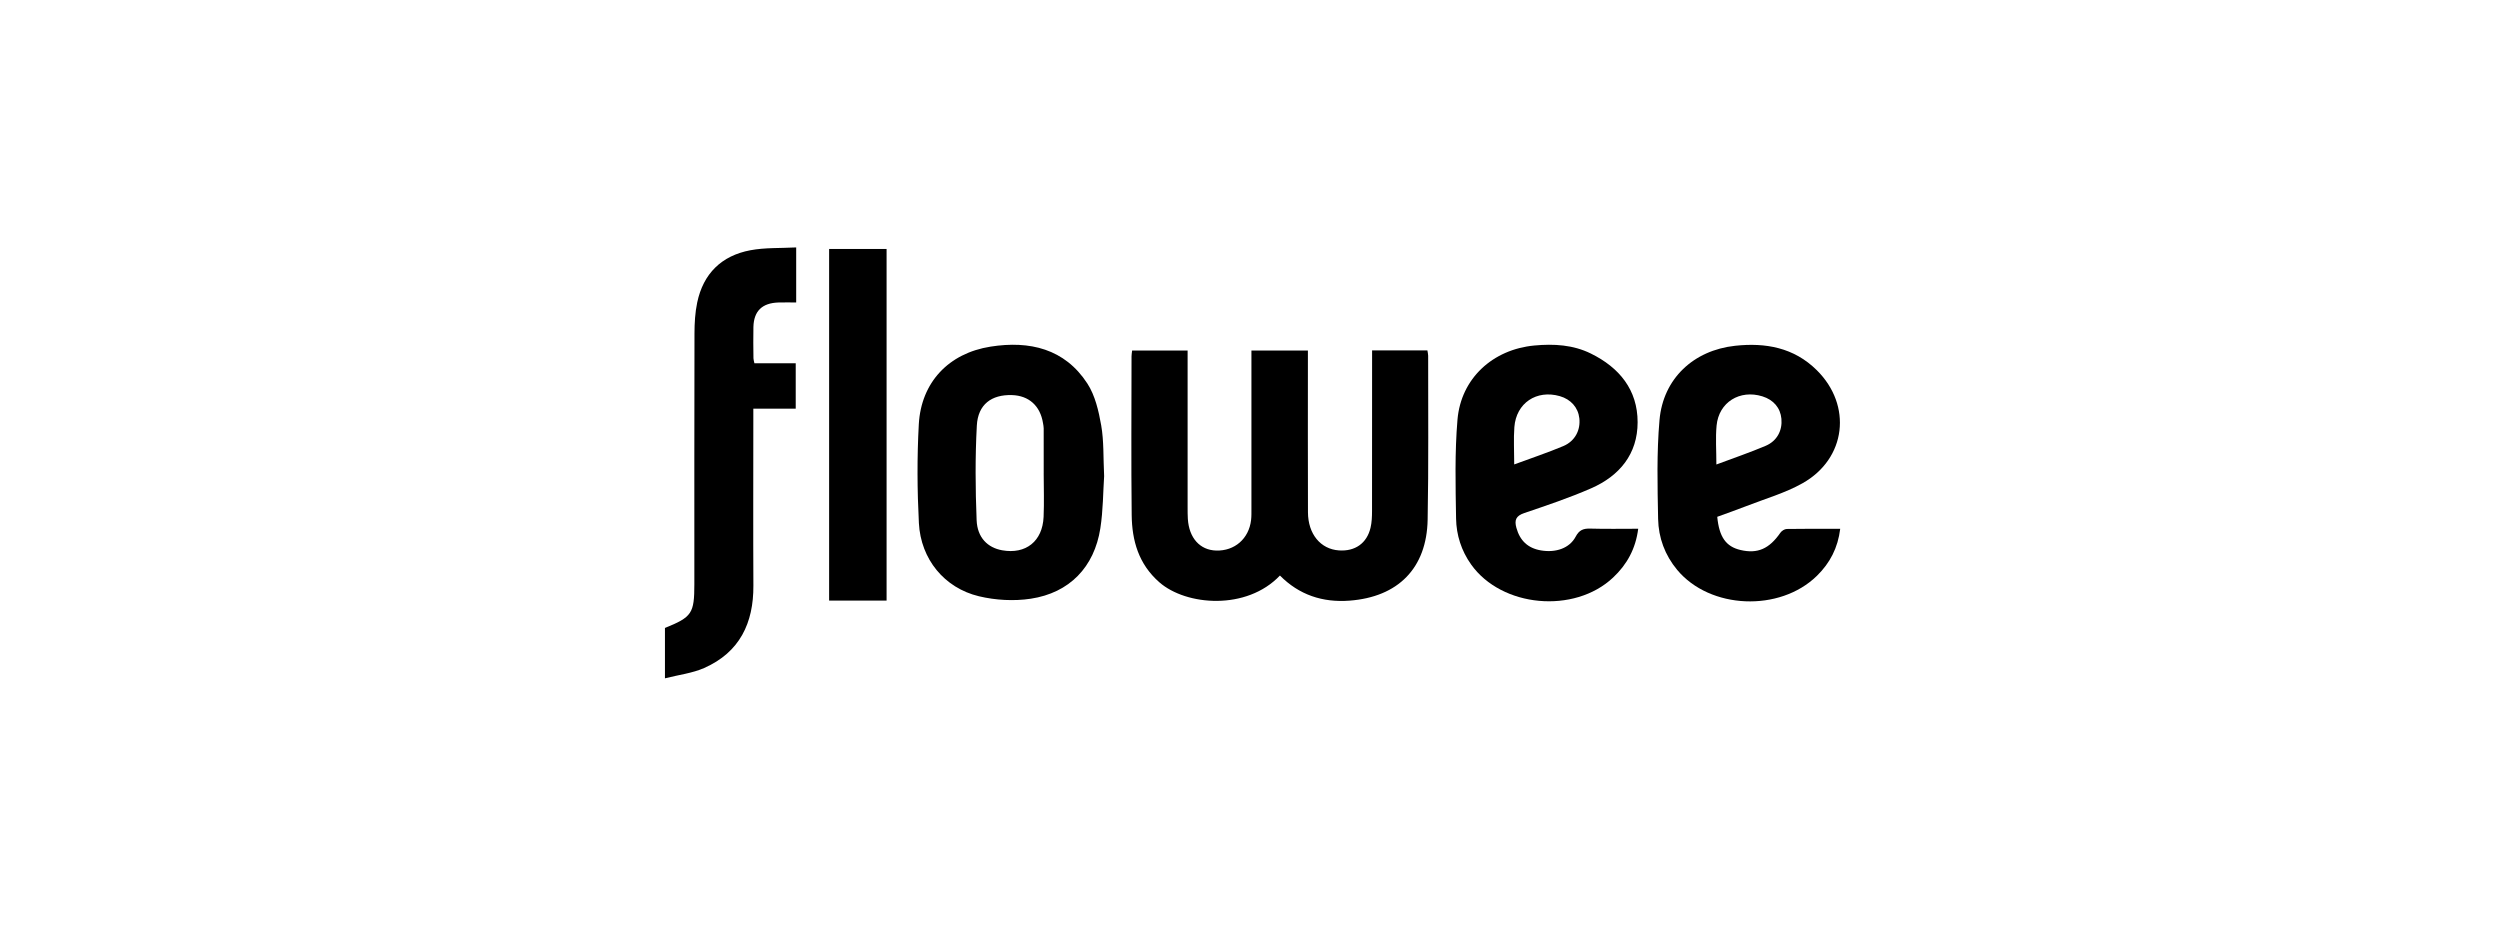 <svg xmlns="http://www.w3.org/2000/svg" width="485" height="180" viewBox="0 0 485 180" fill="none"><path d="M248.314 111.646C241.825 118.48 230.106 117.507 224.916 112.964C220.878 109.425 219.604 104.886 219.547 99.905C219.432 89.643 219.51 79.377 219.518 69.112C219.518 68.787 219.583 68.459 219.632 68.005H230.396C230.396 68.739 230.396 69.513 230.396 70.283C230.396 79.669 230.396 89.056 230.396 98.442C230.396 99.184 230.396 99.93 230.441 100.667C230.678 104.372 232.777 106.71 235.929 106.807C239.514 106.917 242.287 104.513 242.711 100.886C242.797 100.152 242.777 99.403 242.777 98.661C242.777 89.206 242.777 79.75 242.777 70.299V67.997H253.732C253.732 68.775 253.732 69.493 253.732 70.214C253.732 79.937 253.708 89.664 253.745 99.386C253.761 103.61 256.19 106.532 259.747 106.779C262.883 106.998 265.178 105.401 265.888 102.365C266.133 101.328 266.17 100.225 266.174 99.151C266.195 89.562 266.186 79.973 266.186 70.384C266.186 69.594 266.186 68.808 266.186 67.973H276.913C276.975 68.374 277.064 68.694 277.064 69.01C277.048 79.612 277.162 90.215 276.962 100.813C276.787 110.224 271.242 115.813 261.809 116.526C256.582 116.923 252.013 115.403 248.306 111.65L248.314 111.646Z" fill="black"></path><path d="M317.812 102.58C317.314 106.471 315.636 109.515 312.933 112.052C305.403 119.136 291.328 117.835 285.407 109.523C283.496 106.84 282.532 103.788 282.479 100.602C282.377 94.203 282.21 87.767 282.753 81.4C283.439 73.403 289.597 67.786 297.669 67.028C301.434 66.676 305.174 66.882 308.629 68.589C314.17 71.316 317.698 75.637 317.698 81.915C317.698 88.075 314.199 92.322 308.67 94.738C304.452 96.582 300.062 98.053 295.697 99.536C294.084 100.084 293.77 100.902 294.178 102.39C294.856 104.862 296.387 106.341 298.939 106.779C301.818 107.269 304.489 106.366 305.677 104.116C306.371 102.803 307.183 102.507 308.535 102.548C311.581 102.637 314.636 102.576 317.804 102.576L317.812 102.58ZM293.758 90.101C297.098 88.865 300.242 87.82 303.284 86.539C305.558 85.582 306.649 83.434 306.391 81.14C306.159 79.065 304.75 77.469 302.61 76.853C298.09 75.556 294.137 78.186 293.786 82.863C293.615 85.137 293.758 87.43 293.758 90.101Z" fill="black"></path><path d="M333.145 100.254C333.521 104.197 334.848 106.037 337.649 106.698C340.969 107.48 343.239 106.471 345.391 103.354C345.644 102.989 346.208 102.629 346.632 102.621C350.026 102.56 353.419 102.588 357 102.588C356.551 106.288 355.011 109.235 352.476 111.715C345.248 118.779 331.736 118.196 325.379 110.564C322.982 107.687 321.749 104.311 321.675 100.683C321.553 94.28 321.385 87.84 321.945 81.477C322.647 73.468 328.531 67.96 336.612 67.081C342.512 66.441 348.013 67.425 352.443 71.803C359.368 78.64 358.196 88.979 349.67 93.761C346.277 95.666 342.418 96.764 338.76 98.195C336.935 98.908 335.081 99.553 333.141 100.262L333.145 100.254ZM332.978 90.113C336.371 88.841 339.511 87.779 342.553 86.482C344.766 85.538 345.799 83.487 345.595 81.25C345.403 79.138 344.076 77.57 341.908 76.893C337.523 75.527 333.451 78.032 333.019 82.551C332.79 84.946 332.978 87.382 332.978 90.113Z" fill="black"></path><path d="M214.202 92.371C213.998 95.378 214.014 98.977 213.467 102.491C212.299 110.005 207.493 115.018 199.955 116.153C196.693 116.644 193.128 116.445 189.914 115.675C183.193 114.062 178.628 108.469 178.265 101.486C177.934 95.107 177.897 88.683 178.248 82.304C178.702 74.177 184.034 68.524 192.185 67.243C199.739 66.06 206.554 67.64 210.948 74.404C212.458 76.731 213.144 79.734 213.634 82.526C214.165 85.558 214.022 88.703 214.202 92.371ZM202.479 91.787C202.479 88.889 202.483 85.992 202.475 83.09C202.475 82.757 202.397 82.421 202.344 82.089C201.813 78.737 199.604 76.743 196.313 76.646C192.36 76.528 189.731 78.453 189.506 82.539C189.175 88.65 189.22 94.799 189.465 100.914C189.6 104.311 191.613 106.252 194.418 106.755C199.004 107.573 202.25 105.016 202.458 100.278C202.581 97.453 202.483 94.616 202.475 91.783L202.479 91.787Z" fill="black"></path><path d="M154.46 48V58.679C153.284 58.679 152.152 58.651 151.03 58.683C147.857 58.781 146.244 60.333 146.162 63.429C146.109 65.452 146.154 67.478 146.17 69.504C146.17 69.768 146.268 70.027 146.354 70.477H154.37V79.284H146.146C146.146 80.265 146.146 81.035 146.146 81.809C146.146 92.407 146.101 103.006 146.158 113.604C146.199 120.871 143.508 126.537 136.619 129.588C134.333 130.602 131.724 130.902 129 131.595V121.823C134.243 119.703 134.704 119.014 134.704 113.304C134.704 97.101 134.688 80.901 134.729 64.698C134.733 62.688 134.847 60.633 135.26 58.675C136.436 53.09 139.968 49.597 145.582 48.547C148.412 48.016 151.373 48.166 154.46 48Z" fill="black"></path><path d="M171.997 116.514H160.85V48.3H171.997V116.514Z" fill="black"></path></svg>